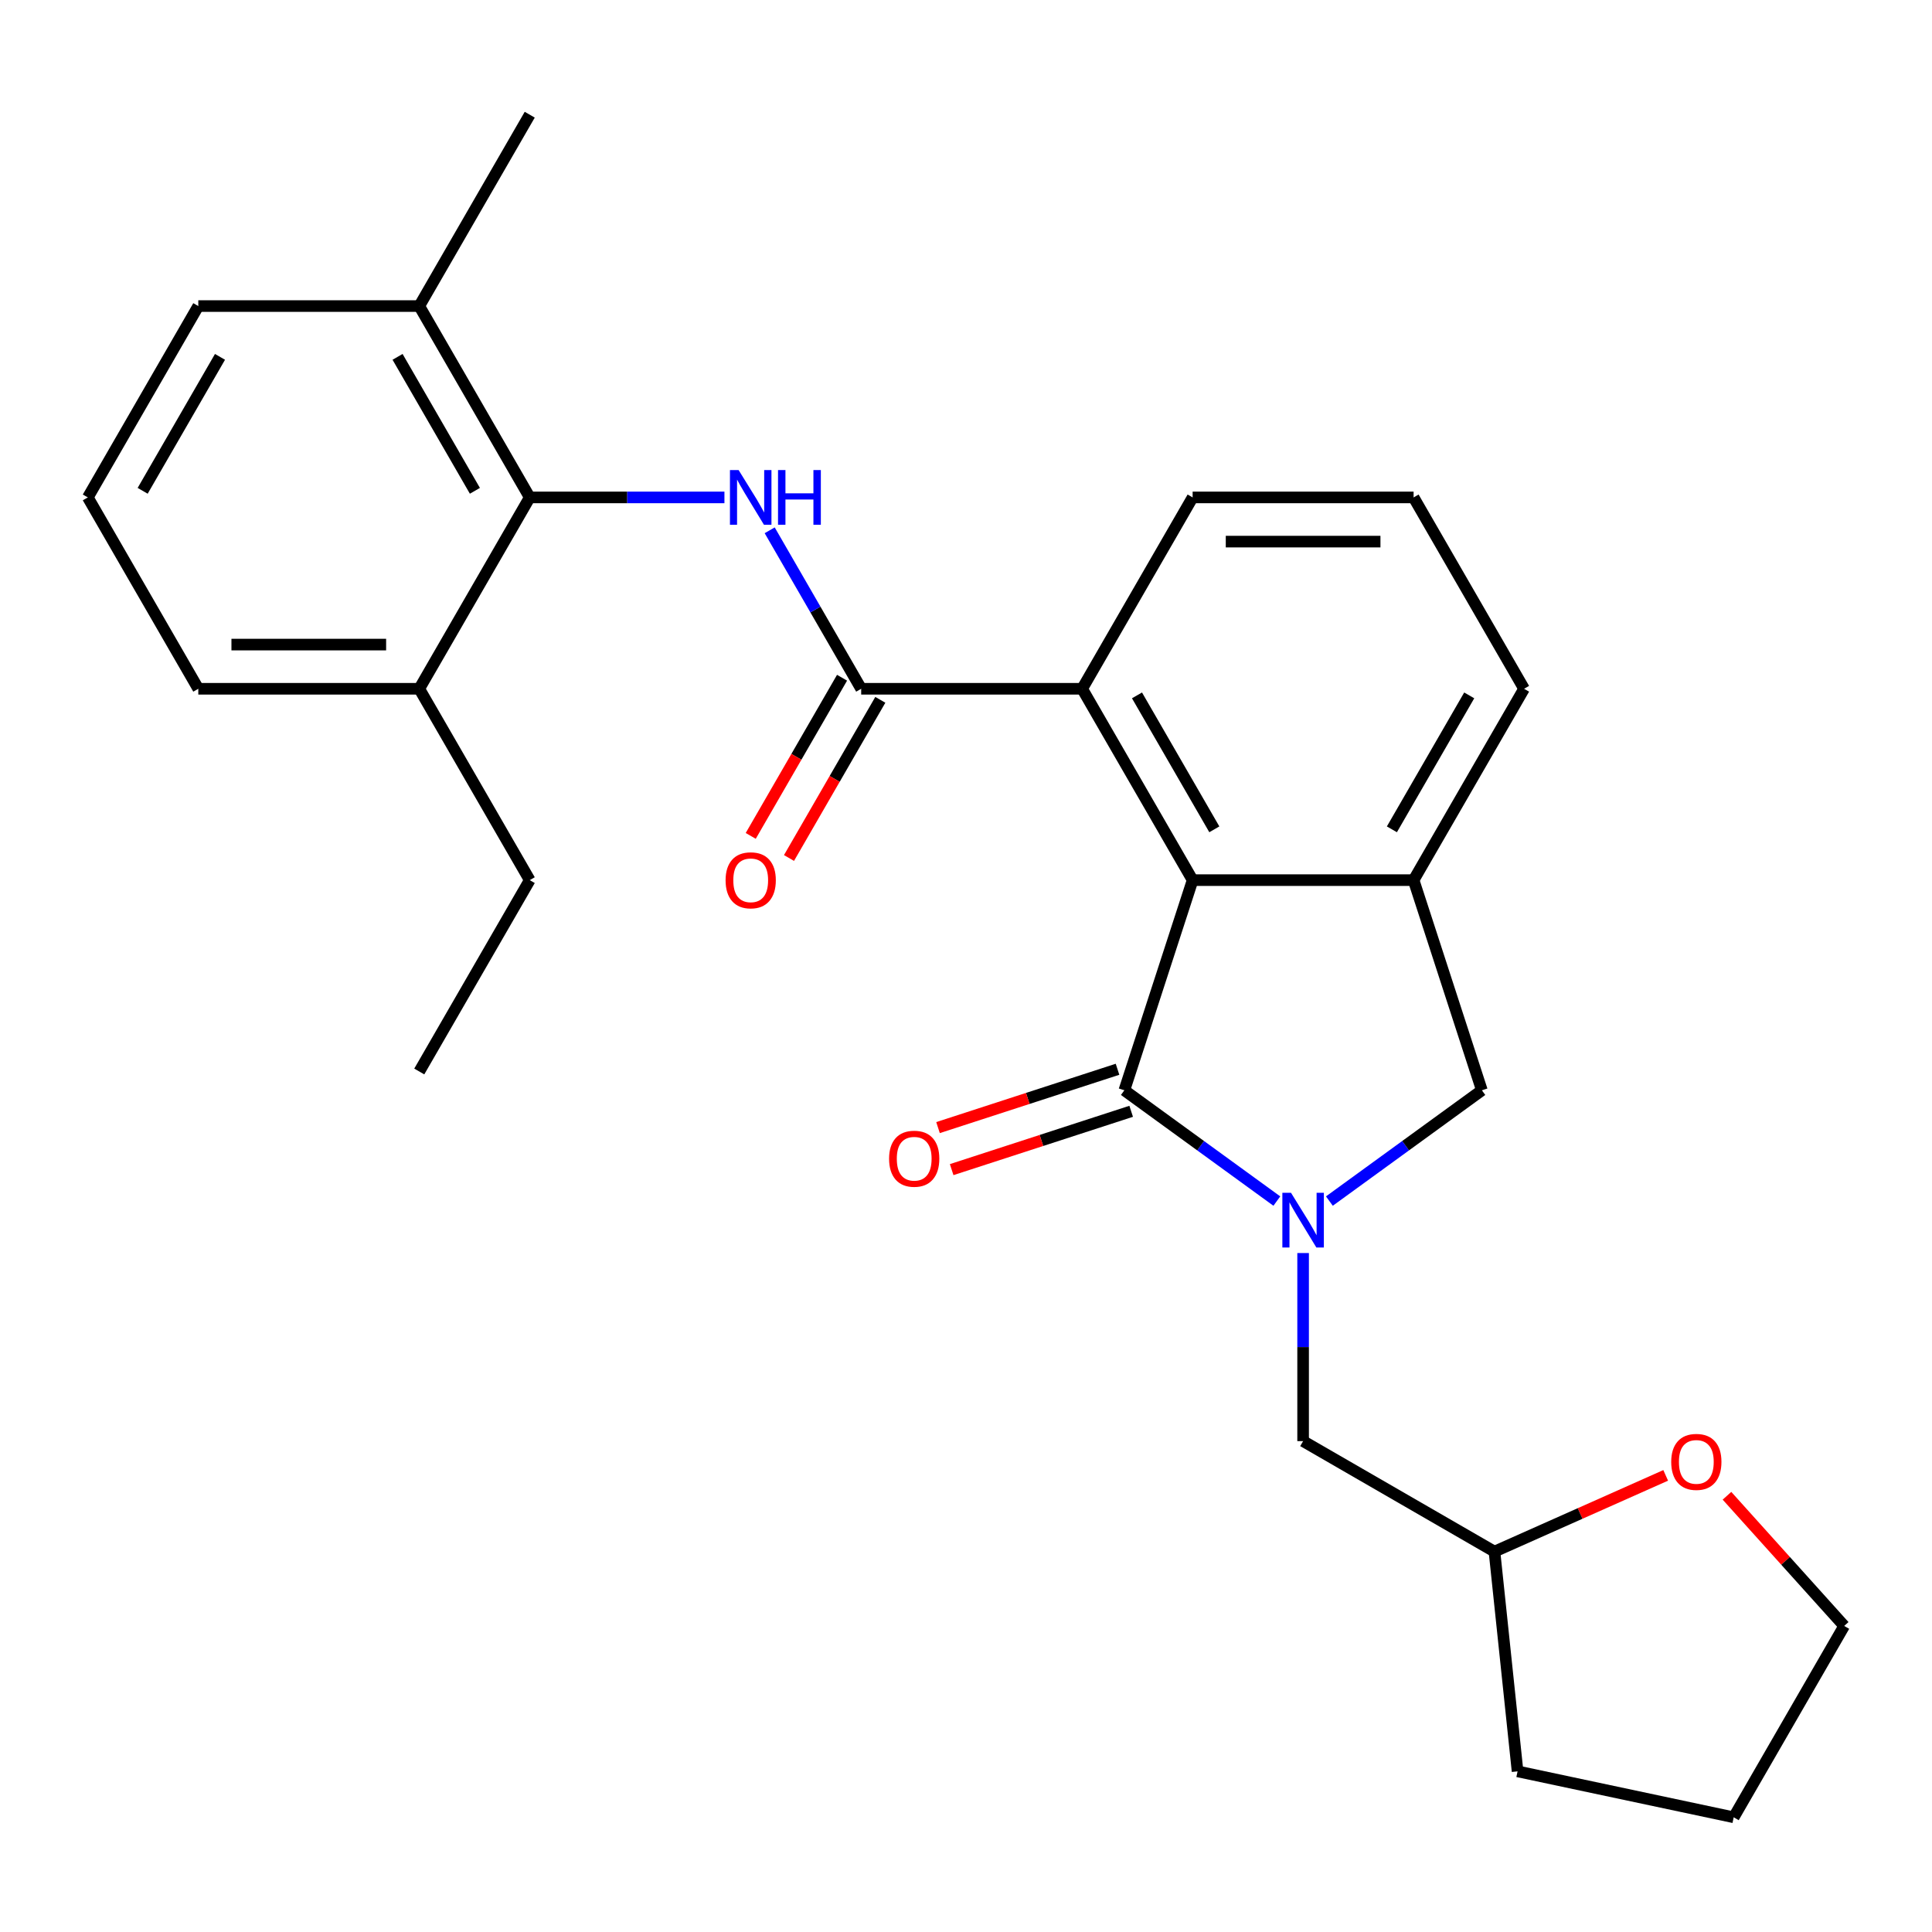 <?xml version='1.0' encoding='iso-8859-1'?>
<svg version='1.1' baseProfile='full'
              xmlns='http://www.w3.org/2000/svg'
                      xmlns:rdkit='http://www.rdkit.org/xml'
                      xmlns:xlink='http://www.w3.org/1999/xlink'
                  xml:space='preserve'
width='1000px' height='1000px' viewBox='0 0 1000 1000'>
<!-- END OF HEADER -->
<rect style='opacity:1.0;fill:#FFFFFF;stroke:none' width='1000' height='1000' x='0' y='0'> </rect>
<path class='bond-0' d='M 660.889,621.674 L 621.425,593.002' style='fill:none;fill-rule:evenodd;stroke:#0000FF;stroke-width:6px;stroke-linecap:butt;stroke-linejoin:miter;stroke-opacity:1' />
<path class='bond-0' d='M 621.425,593.002 L 581.961,564.33' style='fill:none;fill-rule:evenodd;stroke:#000000;stroke-width:6px;stroke-linecap:butt;stroke-linejoin:miter;stroke-opacity:1' />
<path class='bond-7' d='M 688.087,621.674 L 727.551,593.002' style='fill:none;fill-rule:evenodd;stroke:#0000FF;stroke-width:6px;stroke-linecap:butt;stroke-linejoin:miter;stroke-opacity:1' />
<path class='bond-7' d='M 727.551,593.002 L 767.015,564.33' style='fill:none;fill-rule:evenodd;stroke:#000000;stroke-width:6px;stroke-linecap:butt;stroke-linejoin:miter;stroke-opacity:1' />
<path class='bond-8' d='M 674.488,648.574 L 674.488,697.249' style='fill:none;fill-rule:evenodd;stroke:#0000FF;stroke-width:6px;stroke-linecap:butt;stroke-linejoin:miter;stroke-opacity:1' />
<path class='bond-8' d='M 674.488,697.249 L 674.488,745.924' style='fill:none;fill-rule:evenodd;stroke:#000000;stroke-width:6px;stroke-linecap:butt;stroke-linejoin:miter;stroke-opacity:1' />
<path class='bond-1' d='M 581.961,564.33 L 617.303,455.557' style='fill:none;fill-rule:evenodd;stroke:#000000;stroke-width:6px;stroke-linecap:butt;stroke-linejoin:miter;stroke-opacity:1' />
<path class='bond-9' d='M 578.427,553.452 L 531.97,568.547' style='fill:none;fill-rule:evenodd;stroke:#000000;stroke-width:6px;stroke-linecap:butt;stroke-linejoin:miter;stroke-opacity:1' />
<path class='bond-9' d='M 531.97,568.547 L 485.514,583.642' style='fill:none;fill-rule:evenodd;stroke:#FF0000;stroke-width:6px;stroke-linecap:butt;stroke-linejoin:miter;stroke-opacity:1' />
<path class='bond-9' d='M 585.495,575.207 L 539.039,590.301' style='fill:none;fill-rule:evenodd;stroke:#000000;stroke-width:6px;stroke-linecap:butt;stroke-linejoin:miter;stroke-opacity:1' />
<path class='bond-9' d='M 539.039,590.301 L 492.582,605.396' style='fill:none;fill-rule:evenodd;stroke:#FF0000;stroke-width:6px;stroke-linecap:butt;stroke-linejoin:miter;stroke-opacity:1' />
<path class='bond-5' d='M 617.303,455.557 L 560.118,356.51' style='fill:none;fill-rule:evenodd;stroke:#000000;stroke-width:6px;stroke-linecap:butt;stroke-linejoin:miter;stroke-opacity:1' />
<path class='bond-5' d='M 628.535,429.263 L 588.506,359.93' style='fill:none;fill-rule:evenodd;stroke:#000000;stroke-width:6px;stroke-linecap:butt;stroke-linejoin:miter;stroke-opacity:1' />
<path class='bond-27' d='M 617.303,455.557 L 731.673,455.557' style='fill:none;fill-rule:evenodd;stroke:#000000;stroke-width:6px;stroke-linecap:butt;stroke-linejoin:miter;stroke-opacity:1' />
<path class='bond-2' d='M 445.749,356.51 L 560.118,356.51' style='fill:none;fill-rule:evenodd;stroke:#000000;stroke-width:6px;stroke-linecap:butt;stroke-linejoin:miter;stroke-opacity:1' />
<path class='bond-3' d='M 445.749,356.51 L 422.069,315.496' style='fill:none;fill-rule:evenodd;stroke:#000000;stroke-width:6px;stroke-linecap:butt;stroke-linejoin:miter;stroke-opacity:1' />
<path class='bond-3' d='M 422.069,315.496 L 398.39,274.482' style='fill:none;fill-rule:evenodd;stroke:#0000FF;stroke-width:6px;stroke-linecap:butt;stroke-linejoin:miter;stroke-opacity:1' />
<path class='bond-10' d='M 435.844,350.792 L 412.211,391.726' style='fill:none;fill-rule:evenodd;stroke:#000000;stroke-width:6px;stroke-linecap:butt;stroke-linejoin:miter;stroke-opacity:1' />
<path class='bond-10' d='M 412.211,391.726 L 388.577,432.66' style='fill:none;fill-rule:evenodd;stroke:#FF0000;stroke-width:6px;stroke-linecap:butt;stroke-linejoin:miter;stroke-opacity:1' />
<path class='bond-10' d='M 455.653,362.229 L 432.02,403.163' style='fill:none;fill-rule:evenodd;stroke:#000000;stroke-width:6px;stroke-linecap:butt;stroke-linejoin:miter;stroke-opacity:1' />
<path class='bond-10' d='M 432.02,403.163 L 408.387,444.097' style='fill:none;fill-rule:evenodd;stroke:#FF0000;stroke-width:6px;stroke-linecap:butt;stroke-linejoin:miter;stroke-opacity:1' />
<path class='bond-6' d='M 374.965,257.463 L 324.579,257.463' style='fill:none;fill-rule:evenodd;stroke:#0000FF;stroke-width:6px;stroke-linecap:butt;stroke-linejoin:miter;stroke-opacity:1' />
<path class='bond-6' d='M 324.579,257.463 L 274.194,257.463' style='fill:none;fill-rule:evenodd;stroke:#000000;stroke-width:6px;stroke-linecap:butt;stroke-linejoin:miter;stroke-opacity:1' />
<path class='bond-4' d='M 731.673,455.557 L 767.015,564.33' style='fill:none;fill-rule:evenodd;stroke:#000000;stroke-width:6px;stroke-linecap:butt;stroke-linejoin:miter;stroke-opacity:1' />
<path class='bond-15' d='M 731.673,455.557 L 788.858,356.51' style='fill:none;fill-rule:evenodd;stroke:#000000;stroke-width:6px;stroke-linecap:butt;stroke-linejoin:miter;stroke-opacity:1' />
<path class='bond-15' d='M 720.441,429.263 L 760.471,359.93' style='fill:none;fill-rule:evenodd;stroke:#000000;stroke-width:6px;stroke-linecap:butt;stroke-linejoin:miter;stroke-opacity:1' />
<path class='bond-16' d='M 560.118,356.51 L 617.303,257.463' style='fill:none;fill-rule:evenodd;stroke:#000000;stroke-width:6px;stroke-linecap:butt;stroke-linejoin:miter;stroke-opacity:1' />
<path class='bond-11' d='M 274.194,257.463 L 217.009,158.416' style='fill:none;fill-rule:evenodd;stroke:#000000;stroke-width:6px;stroke-linecap:butt;stroke-linejoin:miter;stroke-opacity:1' />
<path class='bond-11' d='M 245.807,254.043 L 205.777,184.71' style='fill:none;fill-rule:evenodd;stroke:#000000;stroke-width:6px;stroke-linecap:butt;stroke-linejoin:miter;stroke-opacity:1' />
<path class='bond-12' d='M 274.194,257.463 L 217.009,356.51' style='fill:none;fill-rule:evenodd;stroke:#000000;stroke-width:6px;stroke-linecap:butt;stroke-linejoin:miter;stroke-opacity:1' />
<path class='bond-14' d='M 674.488,745.924 L 773.535,803.109' style='fill:none;fill-rule:evenodd;stroke:#000000;stroke-width:6px;stroke-linecap:butt;stroke-linejoin:miter;stroke-opacity:1' />
<path class='bond-19' d='M 217.009,158.416 L 102.639,158.416' style='fill:none;fill-rule:evenodd;stroke:#000000;stroke-width:6px;stroke-linecap:butt;stroke-linejoin:miter;stroke-opacity:1' />
<path class='bond-23' d='M 217.009,158.416 L 274.194,59.369' style='fill:none;fill-rule:evenodd;stroke:#000000;stroke-width:6px;stroke-linecap:butt;stroke-linejoin:miter;stroke-opacity:1' />
<path class='bond-20' d='M 217.009,356.51 L 102.639,356.51' style='fill:none;fill-rule:evenodd;stroke:#000000;stroke-width:6px;stroke-linecap:butt;stroke-linejoin:miter;stroke-opacity:1' />
<path class='bond-20' d='M 199.854,333.636 L 119.795,333.636' style='fill:none;fill-rule:evenodd;stroke:#000000;stroke-width:6px;stroke-linecap:butt;stroke-linejoin:miter;stroke-opacity:1' />
<path class='bond-22' d='M 217.009,356.51 L 274.194,455.557' style='fill:none;fill-rule:evenodd;stroke:#000000;stroke-width:6px;stroke-linecap:butt;stroke-linejoin:miter;stroke-opacity:1' />
<path class='bond-13' d='M 862.158,763.652 L 817.847,783.38' style='fill:none;fill-rule:evenodd;stroke:#FF0000;stroke-width:6px;stroke-linecap:butt;stroke-linejoin:miter;stroke-opacity:1' />
<path class='bond-13' d='M 817.847,783.38 L 773.535,803.109' style='fill:none;fill-rule:evenodd;stroke:#000000;stroke-width:6px;stroke-linecap:butt;stroke-linejoin:miter;stroke-opacity:1' />
<path class='bond-21' d='M 893.876,774.204 L 924.211,807.894' style='fill:none;fill-rule:evenodd;stroke:#FF0000;stroke-width:6px;stroke-linecap:butt;stroke-linejoin:miter;stroke-opacity:1' />
<path class='bond-21' d='M 924.211,807.894 L 954.545,841.584' style='fill:none;fill-rule:evenodd;stroke:#000000;stroke-width:6px;stroke-linecap:butt;stroke-linejoin:miter;stroke-opacity:1' />
<path class='bond-24' d='M 773.535,803.109 L 785.49,916.852' style='fill:none;fill-rule:evenodd;stroke:#000000;stroke-width:6px;stroke-linecap:butt;stroke-linejoin:miter;stroke-opacity:1' />
<path class='bond-17' d='M 788.858,356.51 L 731.673,257.463' style='fill:none;fill-rule:evenodd;stroke:#000000;stroke-width:6px;stroke-linecap:butt;stroke-linejoin:miter;stroke-opacity:1' />
<path class='bond-29' d='M 617.303,257.463 L 731.673,257.463' style='fill:none;fill-rule:evenodd;stroke:#000000;stroke-width:6px;stroke-linecap:butt;stroke-linejoin:miter;stroke-opacity:1' />
<path class='bond-29' d='M 634.459,280.337 L 714.518,280.337' style='fill:none;fill-rule:evenodd;stroke:#000000;stroke-width:6px;stroke-linecap:butt;stroke-linejoin:miter;stroke-opacity:1' />
<path class='bond-18' d='M 45.455,257.463 L 102.639,356.51' style='fill:none;fill-rule:evenodd;stroke:#000000;stroke-width:6px;stroke-linecap:butt;stroke-linejoin:miter;stroke-opacity:1' />
<path class='bond-30' d='M 45.455,257.463 L 102.639,158.416' style='fill:none;fill-rule:evenodd;stroke:#000000;stroke-width:6px;stroke-linecap:butt;stroke-linejoin:miter;stroke-opacity:1' />
<path class='bond-30' d='M 73.842,254.043 L 113.871,184.71' style='fill:none;fill-rule:evenodd;stroke:#000000;stroke-width:6px;stroke-linecap:butt;stroke-linejoin:miter;stroke-opacity:1' />
<path class='bond-28' d='M 954.545,841.584 L 897.361,940.631' style='fill:none;fill-rule:evenodd;stroke:#000000;stroke-width:6px;stroke-linecap:butt;stroke-linejoin:miter;stroke-opacity:1' />
<path class='bond-25' d='M 274.194,455.557 L 217.009,554.605' style='fill:none;fill-rule:evenodd;stroke:#000000;stroke-width:6px;stroke-linecap:butt;stroke-linejoin:miter;stroke-opacity:1' />
<path class='bond-26' d='M 785.49,916.852 L 897.361,940.631' style='fill:none;fill-rule:evenodd;stroke:#000000;stroke-width:6px;stroke-linecap:butt;stroke-linejoin:miter;stroke-opacity:1' />
<path  class='atom-0' d='M 668.228 617.394
L 677.508 632.394
Q 678.428 633.874, 679.908 636.554
Q 681.388 639.234, 681.468 639.394
L 681.468 617.394
L 685.228 617.394
L 685.228 645.714
L 681.348 645.714
L 671.388 629.314
Q 670.228 627.394, 668.988 625.194
Q 667.788 622.994, 667.428 622.314
L 667.428 645.714
L 663.748 645.714
L 663.748 617.394
L 668.228 617.394
' fill='#0000FF'/>
<path  class='atom-4' d='M 382.304 243.303
L 391.584 258.303
Q 392.504 259.783, 393.984 262.463
Q 395.464 265.143, 395.544 265.303
L 395.544 243.303
L 399.304 243.303
L 399.304 271.623
L 395.424 271.623
L 385.464 255.223
Q 384.304 253.303, 383.064 251.103
Q 381.864 248.903, 381.504 248.223
L 381.504 271.623
L 377.824 271.623
L 377.824 243.303
L 382.304 243.303
' fill='#0000FF'/>
<path  class='atom-4' d='M 402.704 243.303
L 406.544 243.303
L 406.544 255.343
L 421.024 255.343
L 421.024 243.303
L 424.864 243.303
L 424.864 271.623
L 421.024 271.623
L 421.024 258.543
L 406.544 258.543
L 406.544 271.623
L 402.704 271.623
L 402.704 243.303
' fill='#0000FF'/>
<path  class='atom-10' d='M 460.189 599.752
Q 460.189 592.952, 463.549 589.152
Q 466.909 585.352, 473.189 585.352
Q 479.469 585.352, 482.829 589.152
Q 486.189 592.952, 486.189 599.752
Q 486.189 606.632, 482.789 610.552
Q 479.389 614.432, 473.189 614.432
Q 466.949 614.432, 463.549 610.552
Q 460.189 606.672, 460.189 599.752
M 473.189 611.232
Q 477.509 611.232, 479.829 608.352
Q 482.189 605.432, 482.189 599.752
Q 482.189 594.192, 479.829 591.392
Q 477.509 588.552, 473.189 588.552
Q 468.869 588.552, 466.509 591.352
Q 464.189 594.152, 464.189 599.752
Q 464.189 605.472, 466.509 608.352
Q 468.869 611.232, 473.189 611.232
' fill='#FF0000'/>
<path  class='atom-11' d='M 375.564 455.637
Q 375.564 448.837, 378.924 445.037
Q 382.284 441.237, 388.564 441.237
Q 394.844 441.237, 398.204 445.037
Q 401.564 448.837, 401.564 455.637
Q 401.564 462.517, 398.164 466.437
Q 394.764 470.317, 388.564 470.317
Q 382.324 470.317, 378.924 466.437
Q 375.564 462.557, 375.564 455.637
M 388.564 467.117
Q 392.884 467.117, 395.204 464.237
Q 397.564 461.317, 397.564 455.637
Q 397.564 450.077, 395.204 447.277
Q 392.884 444.437, 388.564 444.437
Q 384.244 444.437, 381.884 447.237
Q 379.564 450.037, 379.564 455.637
Q 379.564 461.357, 381.884 464.237
Q 384.244 467.117, 388.564 467.117
' fill='#FF0000'/>
<path  class='atom-14' d='M 865.017 756.671
Q 865.017 749.871, 868.377 746.071
Q 871.737 742.271, 878.017 742.271
Q 884.297 742.271, 887.657 746.071
Q 891.017 749.871, 891.017 756.671
Q 891.017 763.551, 887.617 767.471
Q 884.217 771.351, 878.017 771.351
Q 871.777 771.351, 868.377 767.471
Q 865.017 763.591, 865.017 756.671
M 878.017 768.151
Q 882.337 768.151, 884.657 765.271
Q 887.017 762.351, 887.017 756.671
Q 887.017 751.111, 884.657 748.311
Q 882.337 745.471, 878.017 745.471
Q 873.697 745.471, 871.337 748.271
Q 869.017 751.071, 869.017 756.671
Q 869.017 762.391, 871.337 765.271
Q 873.697 768.151, 878.017 768.151
' fill='#FF0000'/>
</svg>
